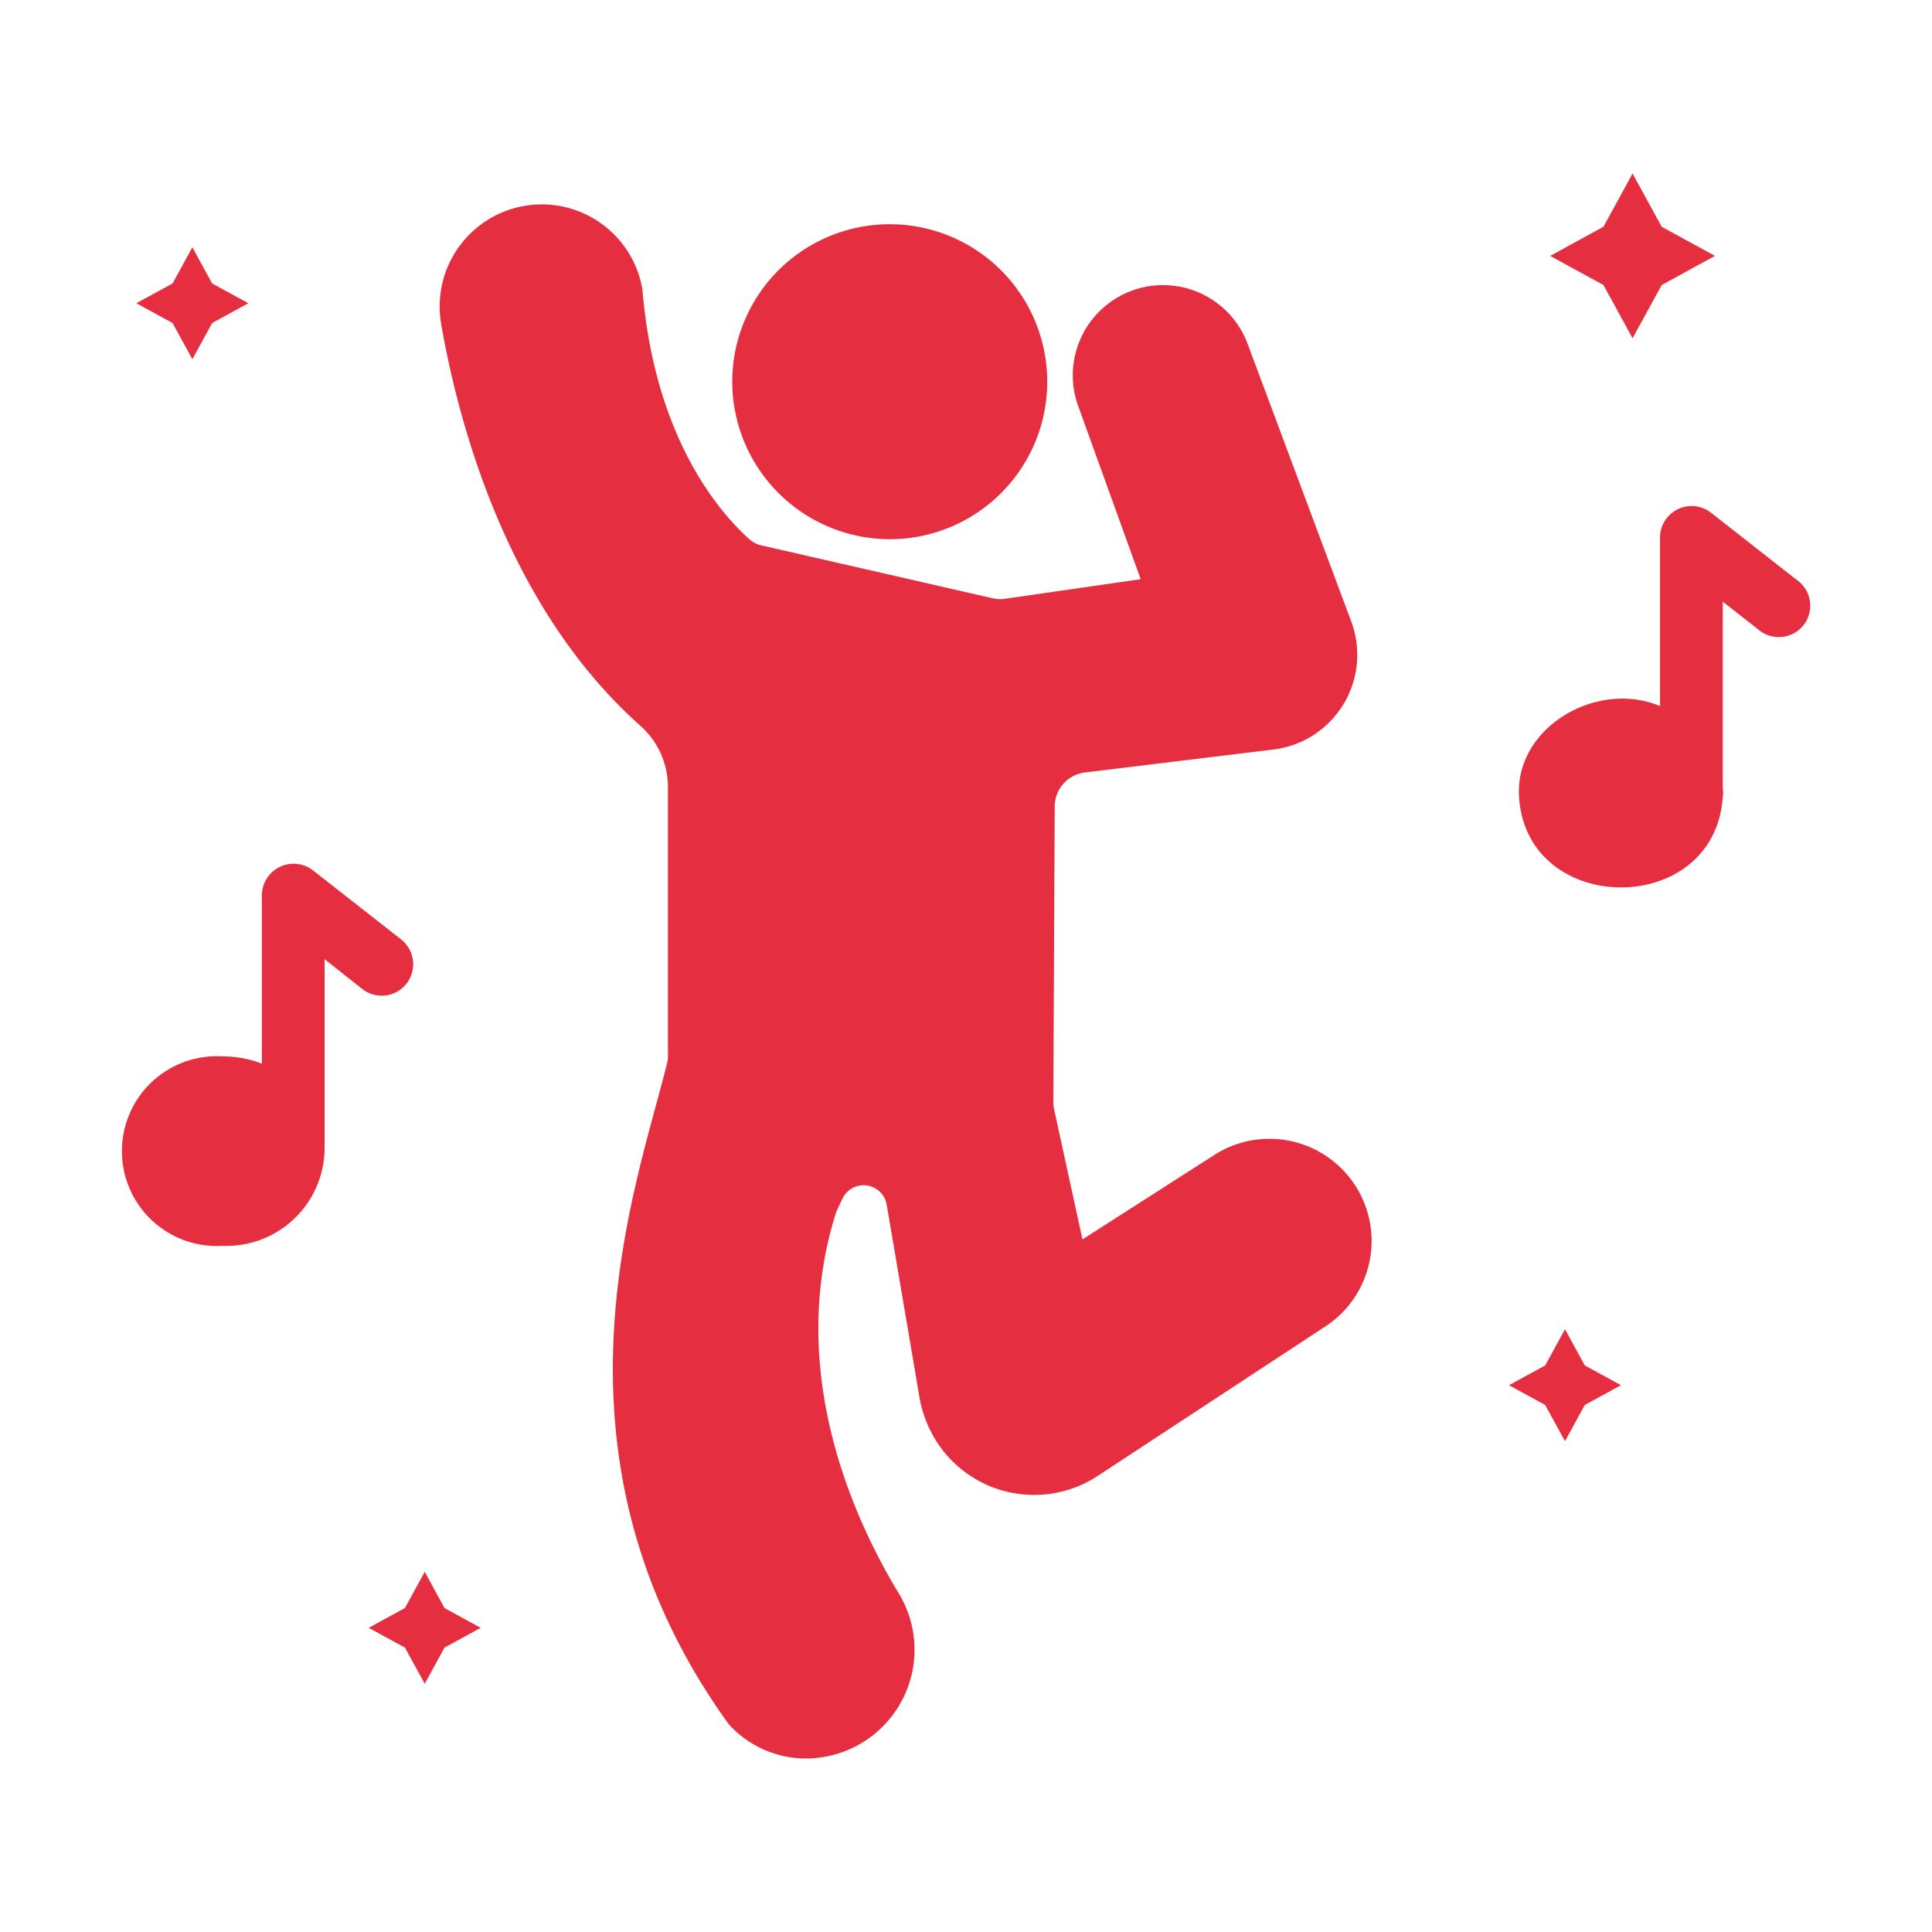 <svg xmlns="http://www.w3.org/2000/svg" version="1.1" xmlns:xlink="http://www.w3.org/1999/xlink" width="512" height="512" x="0" y="0" viewBox="0 0 64 64" style="enable-background:new 0 0 512 512" xml:space="preserve"><g><path d="m54.081 11.205.965-1.763 1.764-.965-1.764-.965-.965-1.764-.964 1.764-1.764.965 1.764.965zM14.07 52.069l-.656 1.199-1.199.656 1.199.655.656 1.199.655-1.199 1.199-.655-1.199-.656zM51.843 44.032l-.656 1.199-1.199.656 1.199.655.656 1.199.655-1.199 1.199-.655-1.199-.656zM6.372 11.9l.656-1.199 1.199-.656-1.199-.655-.656-1.199-.655 1.199-1.199.655 1.199.656zM12 32.761a1.043 1.043 0 0 0 1.288-1.641l-2.93-2.296a1.051 1.051 0 0 0-1.683.82v5.59a3.604 3.604 0 0 0-1.298-.24 3.144 3.144 0 1 0 0 6.276 3.253 3.253 0 0 0 3.376-3.293v-6.203zM59.604 19.276l-2.93-2.296a1.046 1.046 0 0 0-1.683.81v5.6c-2.08-.871-4.735.674-4.675 2.899.133 4.087 6.492 4.165 6.753.103a.732.732 0 0 0 0-.26V19.93l1.247.977a1.04 1.04 0 0 0 1.288-1.631zM40.276 38.228l-4.418 2.829-.937-4.299a1.14 1.14 0 0 1-.028-.248l.046-9.791a1.134 1.134 0 0 1 1.01-1.13l6.256-.763a3.16 3.16 0 0 0 2.562-4.225l-3.463-9.277a2.99 2.99 0 0 0-5.612 2.058l2.095 5.805-4.52.652a1.04 1.04 0 0 1-.376-.019l-7.633-1.745a.91.91 0 0 1-.432-.211c-.928-.827-3.132-3.28-3.545-8.276a3.382 3.382 0 0 0-6.669 1.13c.57 3.288 2.177 9.378 6.595 13.319a2.715 2.715 0 0 1 .919 2.002v9.057c-.919 3.928-4.535 12.954 2.011 22.017a3.448 3.448 0 0 0 2.581 1.139 3.603 3.603 0 0 0 3.096-5.401c-1.516-2.48-3.794-7.413-2.113-12.704l.211-.45a.776.776 0 0 1 1.46.202l1.094 6.43a3.972 3.972 0 0 0 .725 1.663 3.837 3.837 0 0 0 5.172.9l7.596-4.988a3.384 3.384 0 0 0-3.683-5.676z" fill="#e62e41" opacity="1" data-original="#000000"></path><path d="M29.474 17.862a5.217 5.217 0 1 0-5.217-5.217 5.225 5.225 0 0 0 5.217 5.217z" fill="#e62e41" opacity="1" data-original="#000000"></path></g></svg>